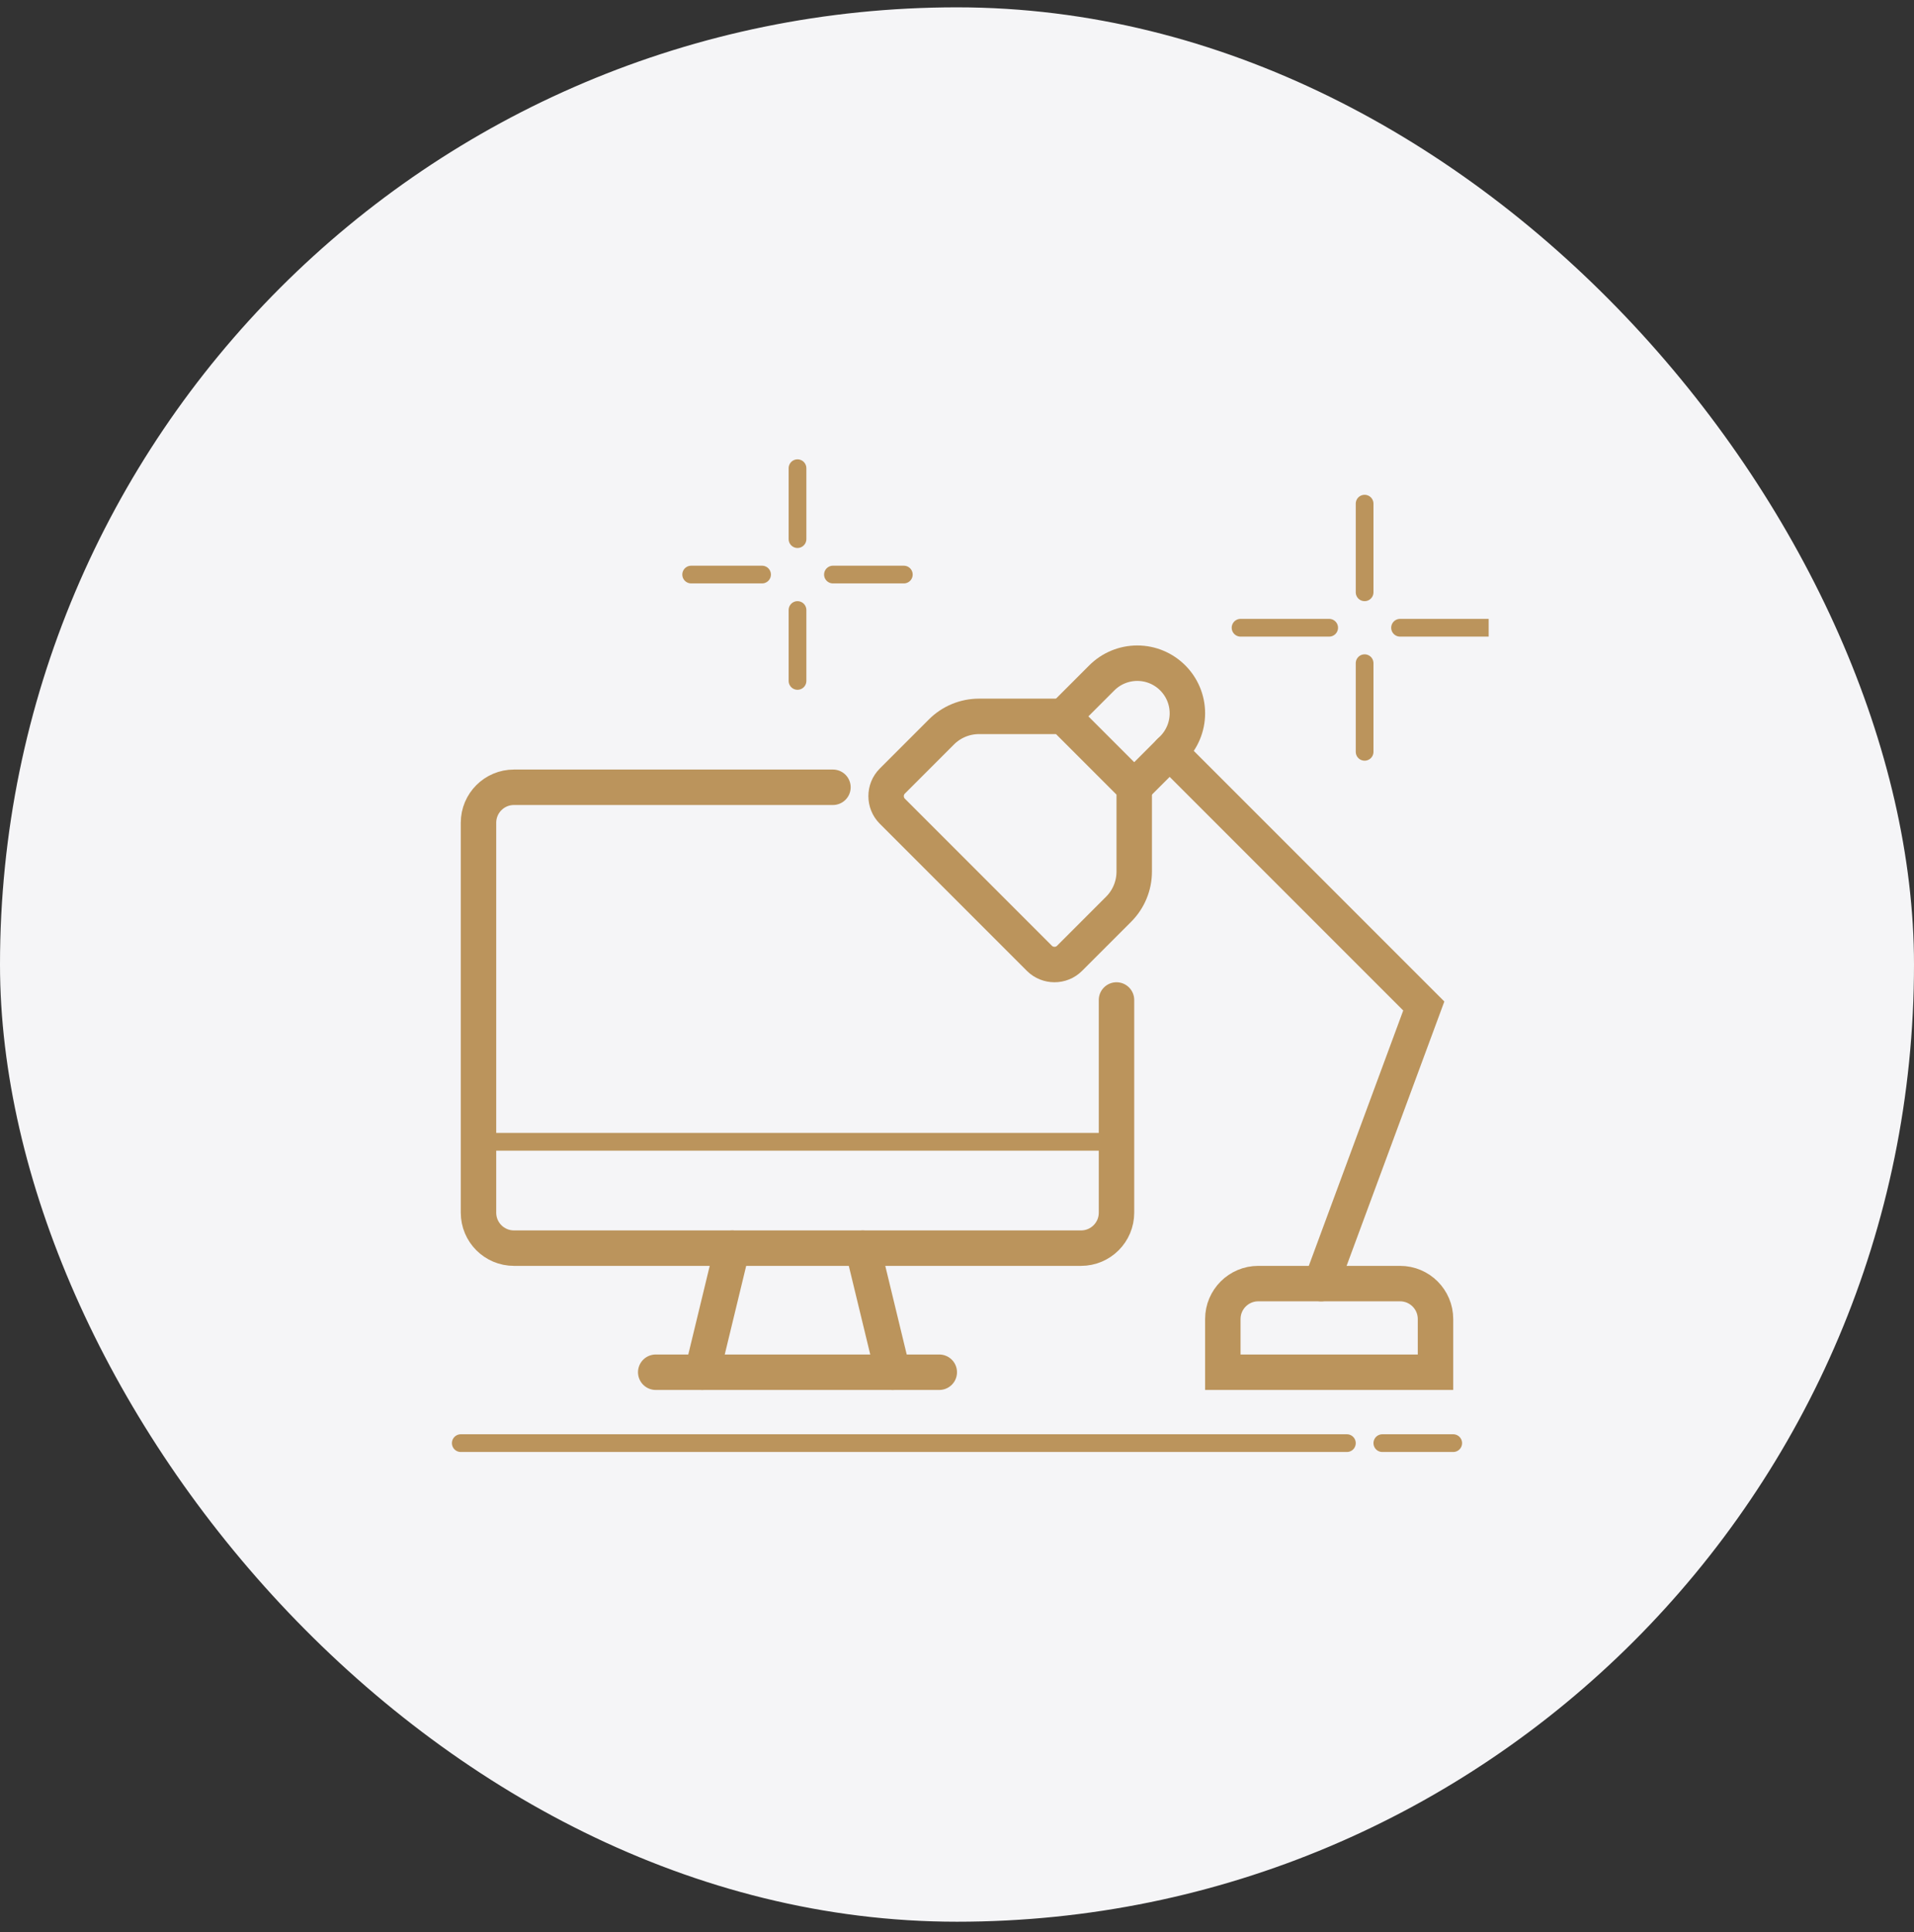 <svg width="108" height="109" viewBox="0 0 108 109" fill="none" xmlns="http://www.w3.org/2000/svg">
<rect x="0" y="0" width="108" height="109" fill="#333333" stroke="none"/>
<rect y="0.414" width="108" height="108" rx="54" fill="#F5F5F7"/>
<g clip-path="url(#clip0_15527_201655)">
<path d="M50.349 45.763L58.652 54.066C58.885 54.299 59.197 54.414 59.5 54.414C59.808 54.414 60.113 54.301 60.349 54.065L63.122 51.292C63.684 50.73 64 49.967 64 49.171V44.414L60 40.414H55.243C54.447 40.414 53.684 40.73 53.122 41.293L50.349 44.066C50.114 44.3 50 44.607 50 44.914C50 45.221 50.114 45.528 50.349 45.763V45.763Z" stroke="#BB945C" stroke-width="2" stroke-miterlimit="10" stroke-linecap="round"/>
<path d="M64 44.414L66.172 42.242C66.702 41.712 67 40.992 67 40.242C67 38.68 65.734 37.414 64.172 37.414C63.422 37.414 62.702 37.712 62.172 38.242L60 40.414" stroke="#BB945C" stroke-width="2" stroke-miterlimit="10" stroke-linecap="round"/>
<path d="M66 42.414L80.339 56.753L74.547 72.414" stroke="#BB945C" stroke-width="2" stroke-miterlimit="10" stroke-linecap="round"/>
<path d="M81 77.414H69V74.414C69 73.309 69.895 72.414 71 72.414H79C80.105 72.414 81 73.309 81 74.414V77.414Z" stroke="#BB945C" stroke-width="2" stroke-miterlimit="10" stroke-linecap="round"/>
<path d="M63 56.414V68.414C63 69.519 62.105 70.414 61 70.414H29C27.895 70.414 27 69.519 27 68.414V46.414C27 45.309 27.895 44.414 29 44.414H47" stroke="#BB945C" stroke-width="2" stroke-miterlimit="10" stroke-linecap="round"/>
<path d="M41.318 70.414L39.624 77.414" stroke="#BB945C" stroke-width="2" stroke-miterlimit="10" stroke-linecap="round"/>
<path d="M48.682 70.414L50.376 77.414" stroke="#BB945C" stroke-width="2" stroke-miterlimit="10" stroke-linecap="round"/>
<path d="M37 77.414H53" stroke="#BB945C" stroke-width="2" stroke-miterlimit="10" stroke-linecap="round"/>
<path d="M26 81.414H76" stroke="#BB945C" stroke-miterlimit="10" stroke-linecap="round"/>
<path d="M78 81.414H82" stroke="#BB945C" stroke-miterlimit="10" stroke-linecap="round"/>
<path d="M39 32.414H43" stroke="#BB945C" stroke-miterlimit="10" stroke-linecap="round"/>
<path d="M47 32.414H51" stroke="#BB945C" stroke-miterlimit="10" stroke-linecap="round"/>
<path d="M45 34.414V38.414" stroke="#BB945C" stroke-miterlimit="10" stroke-linecap="round"/>
<path d="M45 26.414V30.414" stroke="#BB945C" stroke-miterlimit="10" stroke-linecap="round"/>
<path d="M70 35.414H75" stroke="#BB945C" stroke-miterlimit="10" stroke-linecap="round"/>
<path d="M79 35.414H84" stroke="#BB945C" stroke-miterlimit="10" stroke-linecap="round"/>
<path d="M77 37.414V42.414" stroke="#BB945C" stroke-miterlimit="10" stroke-linecap="round"/>
<path d="M77 28.414V33.414" stroke="#BB945C" stroke-miterlimit="10" stroke-linecap="round"/>
<path d="M27 64.414H63" stroke="#BB945C" stroke-miterlimit="10" stroke-linecap="round"/>
</g>
<defs>
<clipPath id="clip0_15527_201655">
<rect width="60" height="60" fill="white" transform="translate(24 24.414)"/>
</clipPath>
</defs>
</svg>
